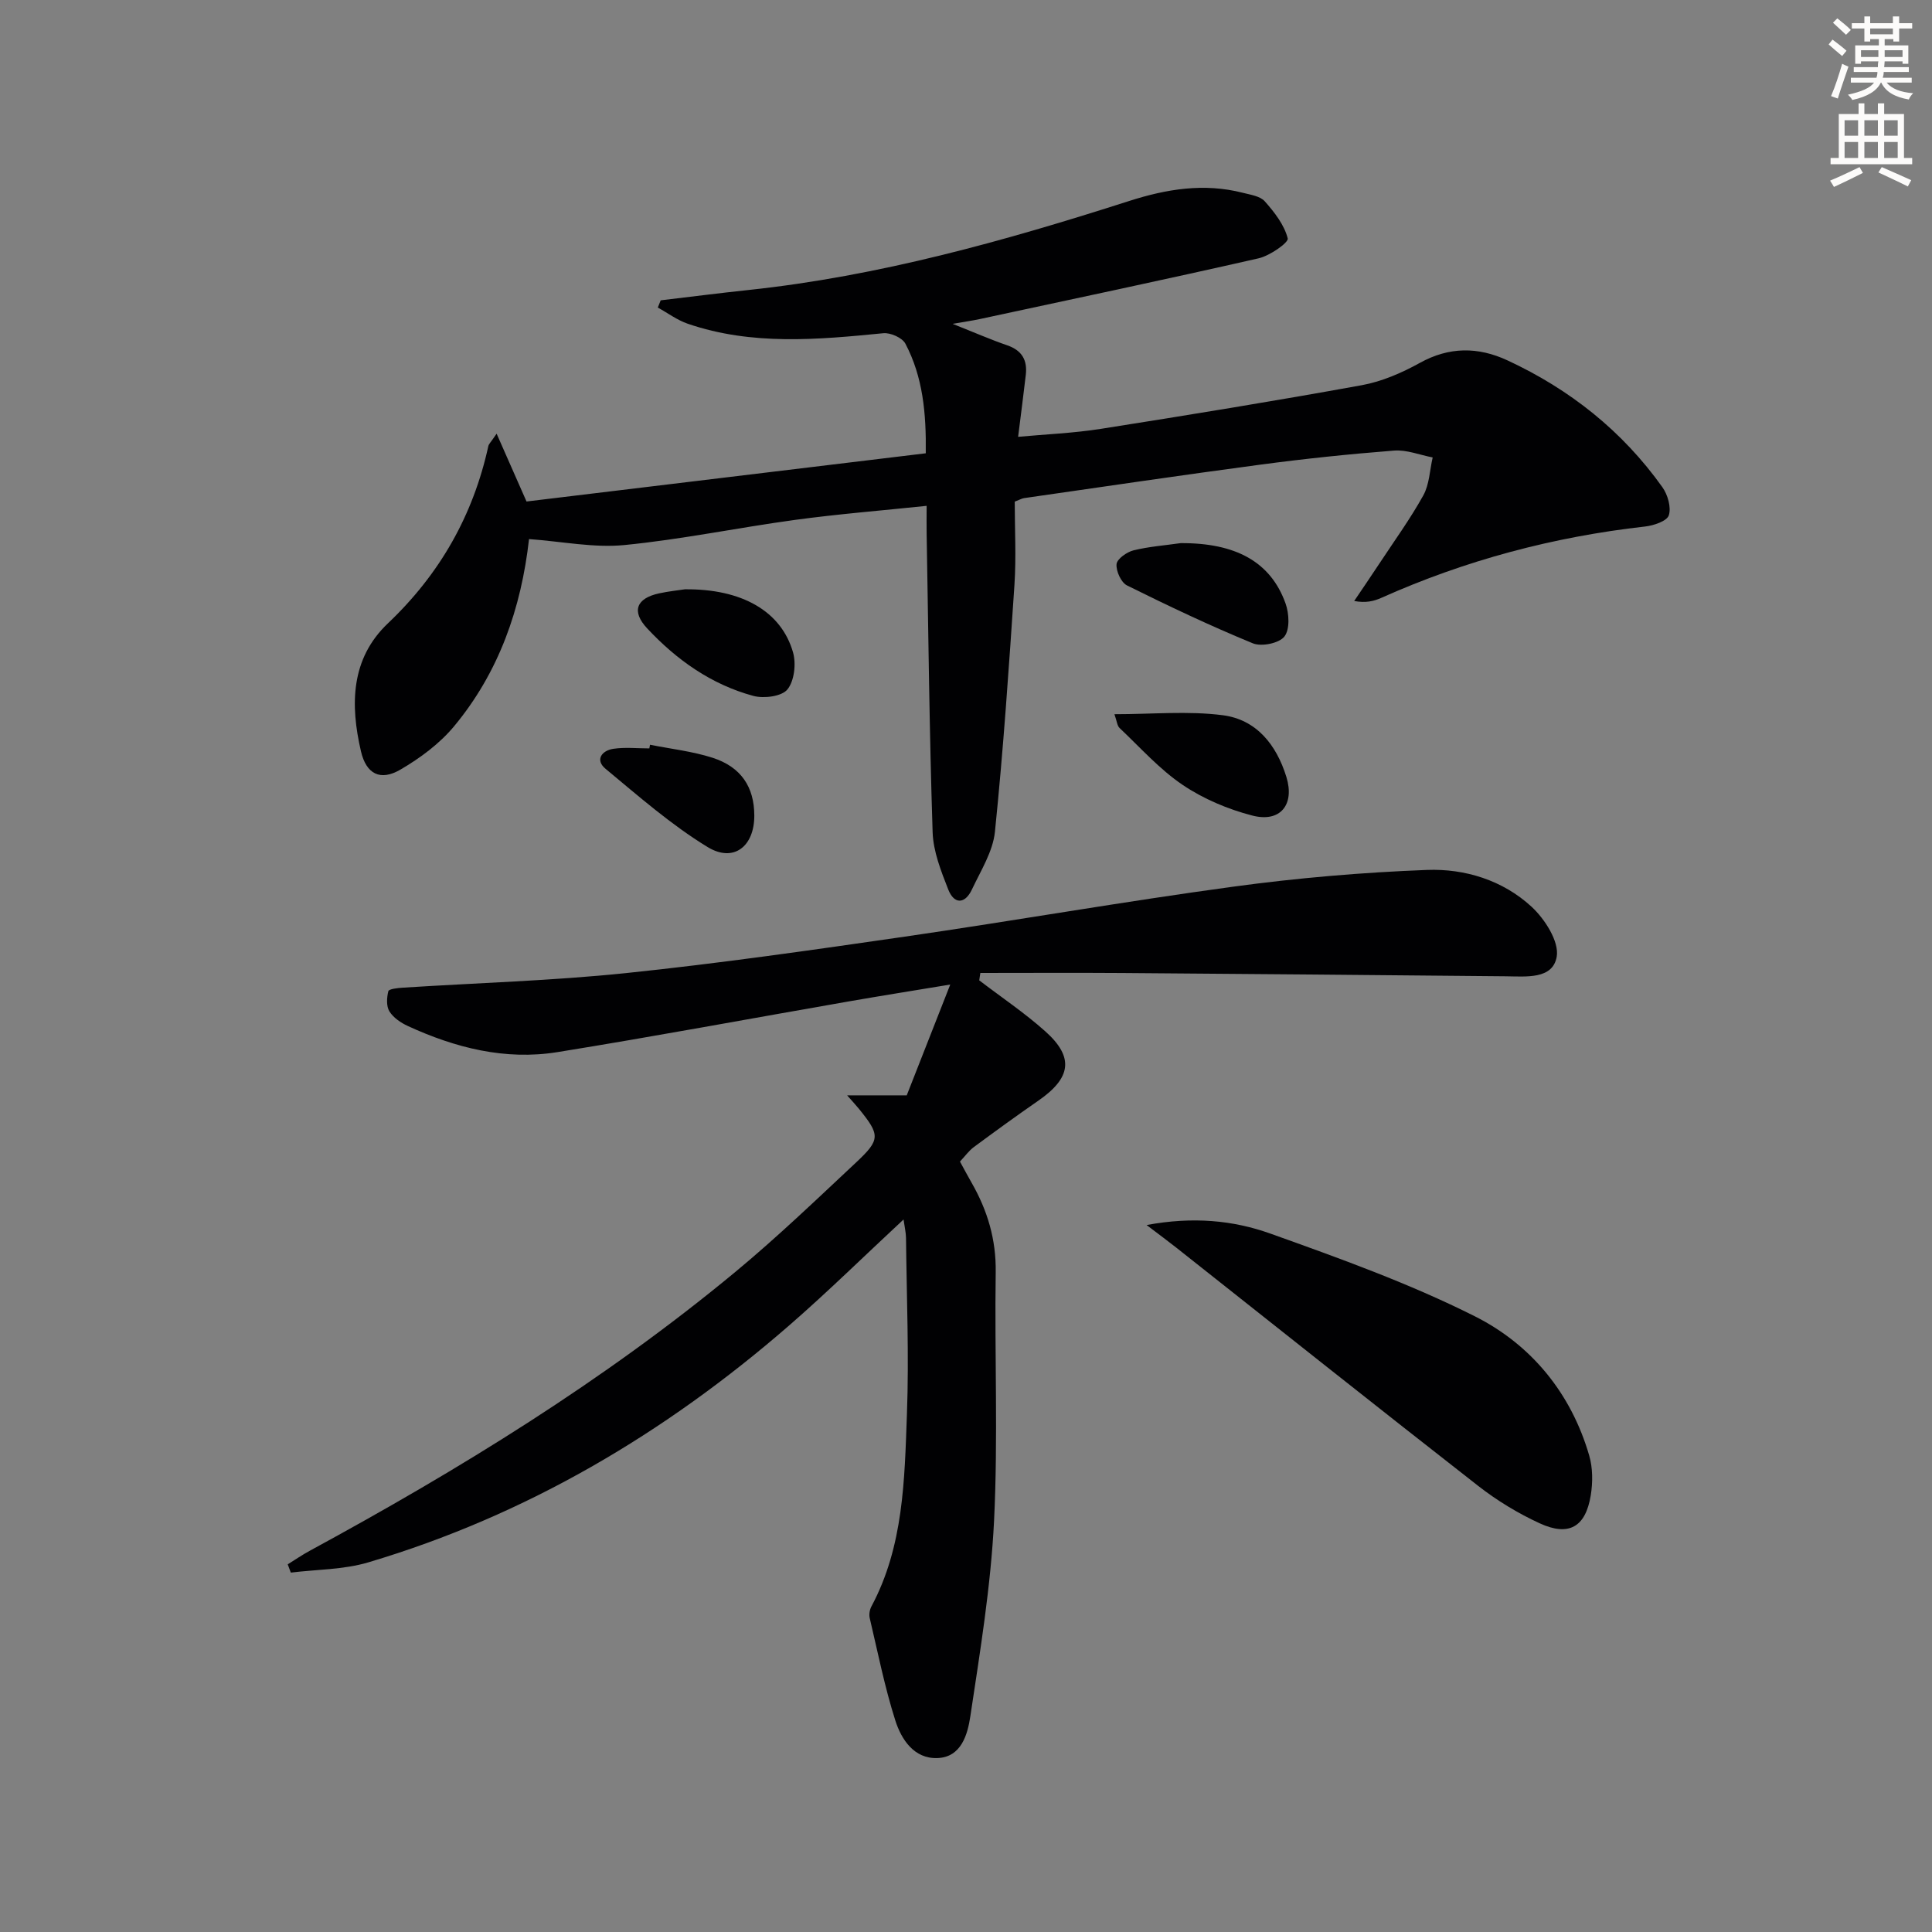 <svg enable-background="new 0 0 400 400" viewBox="0 0 400 400" xmlns="http://www.w3.org/2000/svg"><rect x="0" y="0" width="400" height="400" fill="#808080" stroke="none"/><path d="m378.6 9.2.8-1c.9.7 1.9 1.4 2.9 2.3l-.9 1.1c-1.1-.9-2-1.7-2.8-2.4zm.5 10.7c.9-2.1 1.6-4.3 2.3-6.7.4.2.8.4 1.3.6-.7 2.1-1.5 4.3-2.2 6.6zm.4-15.2.9-.9c1 .8 2 1.6 2.8 2.4l-1 1c-1-.9-1.9-1.8-2.7-2.5zm12.5-1.3h1.2v1.4h2.7v1.1h-2.7v2.7h-1.2v-.5h-1.8v1.3h4.9v3.8h-1.2v-.5h-3.7c0 .4-.1.9-.1 1.2h5.1v1h-5.2c0 .5-.1.9-.2 1.2h6v1h-5.2c1.1 1.3 2.9 2 5.5 2.2-.4.4-.7.8-.9 1.3-2.9-.5-4.8-1.6-5.7-3.5h-.1c-.8 1.7-2.7 2.9-5.9 3.6-.2-.4-.6-.8-.9-1.1 2.8-.6 4.6-1.4 5.4-2.5h-4.8v-1h5.3c.1-.3.2-.7.2-1.2h-4.9v-1h5c0-.4 0-.8.1-1.2h-3.6v.5h-1.2v-3.8h4.9v-1.3h-1.8v.5h-1.2v-2.7h-2.6v-1.1h2.6v-1.4h1.2v1.4h4.7v-1.4zm-6.7 8.4h3.6c0-.4 0-.9 0-1.4h-3.6zm1.9-4.7h4.7v-1.2h-4.7zm6.7 3.3h-3.7v1.4h3.7z" fill="#fcfbfa"/><path d="m384.7 21.4h1.3v2.2h2.8v-2.2h1.3v2.2h4.1v9.1h1.7v1.3h-16.9v-1.3h1.7v-9.1h4.1v-2.2zm.3 13.2.7 1.2c-1.8.9-3.8 1.9-6 2.9-.2-.4-.5-.8-.8-1.3 2.4-1 4.4-2 6.1-2.8zm-3.1-6.5h2.8v-3.2h-2.8zm0 4.6h2.8v-3.3h-2.8zm4.1-4.6h2.8v-3.2h-2.8zm0 4.6h2.8v-3.3h-2.8zm3.6 1.9c2.1.9 4.1 1.8 6.1 2.7l-.7 1.3c-2.2-1.1-4.2-2-6.1-2.9zm3.3-9.7h-2.8v3.2h2.8zm-2.8 7.8h2.8v-3.3h-2.8z" fill="#fcfbfa"/><g fill="#010103"><path d="m202.74 202.97c4.59 3.51 9.41 6.74 13.7 10.58 5.98 5.35 5.34 9.62-1.46 14.33-4.51 3.12-8.95 6.35-13.36 9.61-1.04.77-1.82 1.89-2.87 3 .84 1.54 1.61 2.98 2.42 4.4 3.28 5.73 5.08 11.73 4.98 18.49-.25 17.16.5 34.36-.34 51.48-.67 13.54-2.89 27.03-4.91 40.47-.56 3.73-1.85 8.49-6.83 8.66-4.82.17-7.45-3.84-8.71-7.8-2.2-6.92-3.62-14.09-5.29-21.17-.18-.74-.02-1.73.34-2.41 6.69-12.49 6.86-26.24 7.36-39.81.45-12.14-.06-24.32-.19-36.48-.01-1.1-.28-2.21-.51-3.84-8.17 7.59-15.74 15.04-23.74 21.99-25.66 22.29-54.4 39.29-87.11 49.01-5.09 1.51-10.66 1.45-16.01 2.11-.21-.57-.43-1.14-.64-1.71 1.53-.95 3.02-1.98 4.6-2.83 30.9-16.78 60.79-35.13 87.94-57.6 8.71-7.21 16.9-15.07 25.16-22.8 5.05-4.73 4.95-5.67.54-11.11-.51-.63-1.07-1.22-2.42-2.76h12.34c2.7-6.86 5.62-14.32 9.01-22.94-7.79 1.29-14.41 2.34-21 3.49-20.11 3.5-40.18 7.25-60.33 10.5-10.8 1.74-21.13-.88-30.96-5.4-1.46-.67-3.02-1.73-3.83-3.04-.66-1.06-.55-2.85-.22-4.17.12-.47 1.9-.66 2.94-.73 15.42-.99 30.9-1.43 46.25-3.02 19.3-2.01 38.54-4.77 57.75-7.55 22.68-3.29 45.26-7.26 67.96-10.34 13.29-1.81 26.72-2.96 40.13-3.47 7.87-.3 15.71 2.14 21.64 7.6 2.76 2.54 5.78 7.24 5.23 10.37-.82 4.73-6.36 4.09-10.55 4.05-26.47-.25-52.95-.49-79.42-.68-9.79-.07-19.57-.01-29.36-.01-.06.49-.15 1.01-.23 1.53z"/><path d="m109.53 111.61c-1.62 14.35-6.24 27.6-15.52 38.76-2.99 3.6-7.03 6.59-11.11 8.97-4.15 2.42-7.07.94-8.17-3.8-2.23-9.61-2.15-19.15 5.59-26.49 10.73-10.19 17.64-22.33 20.79-36.71.1-.43.52-.8 1.71-2.55 2.26 5.12 4.15 9.41 6.19 14.04 27.36-3.3 54.83-6.62 82.66-9.98.11-8.29-.59-15.81-4.22-22.7-.65-1.23-3.09-2.31-4.57-2.16-13.61 1.34-27.19 2.59-40.48-1.96-2.19-.75-4.14-2.22-6.21-3.35.2-.5.4-1 .6-1.5 6.03-.71 12.06-1.49 18.1-2.13 27.07-2.87 53.1-10.17 78.9-18.44 7.73-2.48 15.49-3.75 23.5-1.7 1.59.41 3.59.68 4.56 1.76 2.01 2.27 4.05 4.88 4.76 7.69.22.85-3.7 3.59-6.02 4.12-19.24 4.38-38.55 8.45-57.84 12.6-1.41.3-2.83.5-5.51.97 4.6 1.83 7.91 3.28 11.31 4.45 3.05 1.05 4.18 3.08 3.83 6.11-.47 4.06-1 8.12-1.59 12.83 5.56-.52 11.43-.75 17.19-1.66 18.02-2.84 36.03-5.77 53.97-9.03 4.16-.76 8.28-2.55 12-4.61 6.1-3.38 12.08-3.35 18.15-.53 12.93 6 23.79 14.62 32.08 26.26 1.11 1.56 1.86 4.17 1.33 5.82-.39 1.2-3.13 2.12-4.91 2.32-18.96 2.13-37.17 6.97-54.59 14.76-1.56.7-3.24 1.11-5.64.66 1.71-2.53 3.44-5.06 5.12-7.61 3.11-4.72 6.45-9.32 9.19-14.25 1.26-2.28 1.33-5.22 1.94-7.86-2.67-.51-5.39-1.63-8.01-1.42-9.27.72-18.53 1.69-27.74 2.92-16.3 2.17-32.57 4.58-48.85 6.92-.46.07-.89.33-1.93.73 0 5.65.32 11.47-.06 17.24-1.14 17.05-2.3 34.11-4.04 51.11-.42 4.1-2.93 8.05-4.76 11.94-1.43 3.05-3.68 3.14-4.91 0-1.49-3.8-3.1-7.86-3.23-11.85-.67-20.63-.88-41.28-1.24-61.92-.03-1.63 0-3.26 0-5.65-9.46.99-18.36 1.7-27.19 2.9-11.83 1.61-23.56 4.06-35.42 5.22-6.32.61-12.82-.74-19.71-1.24z"/><path d="m237.39 253.63c9.57-1.78 17.89-.99 25.6 1.76 14.33 5.12 28.77 10.31 42.33 17.12 11.67 5.86 19.95 15.9 23.71 28.85.75 2.57.75 5.56.32 8.23-1.07 6.56-4.53 8.57-10.56 5.8-4.49-2.06-8.83-4.7-12.72-7.73-20.96-16.36-41.76-32.92-62.61-49.41-1.66-1.31-3.36-2.56-6.07-4.62z"/><path d="m230.73 147.87c7.82 0 15.24-.72 22.44.21 6.95.9 11.09 6.09 13.16 12.77 1.76 5.69-1.21 9.52-7.06 8-5.03-1.3-10.1-3.44-14.39-6.33-4.82-3.25-8.8-7.75-13.07-11.78-.52-.48-.57-1.44-1.08-2.87z"/><path d="m244.45 112.45c11.36-.06 18.62 3.85 21.71 12.49.75 2.09.92 5.39-.25 6.86-1.1 1.39-4.73 2.13-6.53 1.39-8.83-3.63-17.48-7.73-26.04-11.98-1.23-.61-2.3-2.98-2.17-4.41.1-1.08 2.11-2.5 3.49-2.85 3.19-.79 6.52-1.03 9.79-1.5z"/><path d="m141.78 122.01c11.78-.13 19.97 4.52 22.41 13.06.67 2.35.27 5.92-1.17 7.68-1.19 1.45-4.87 1.91-7.04 1.33-8.7-2.35-15.89-7.45-21.99-13.98-3.3-3.53-2.27-6.24 2.51-7.26 1.94-.42 3.92-.62 5.28-.83z"/><path d="m134.58 154.19c4.34.87 8.81 1.36 12.99 2.71 5.9 1.92 8.58 6.07 8.6 11.93.03 6.38-4.25 9.84-9.67 6.54-7.54-4.6-14.29-10.53-21.13-16.2-2.21-1.83-.8-3.78 1.63-4.14s4.96-.08 7.44-.08c.05-.26.09-.51.14-.76z"/></g></svg>
